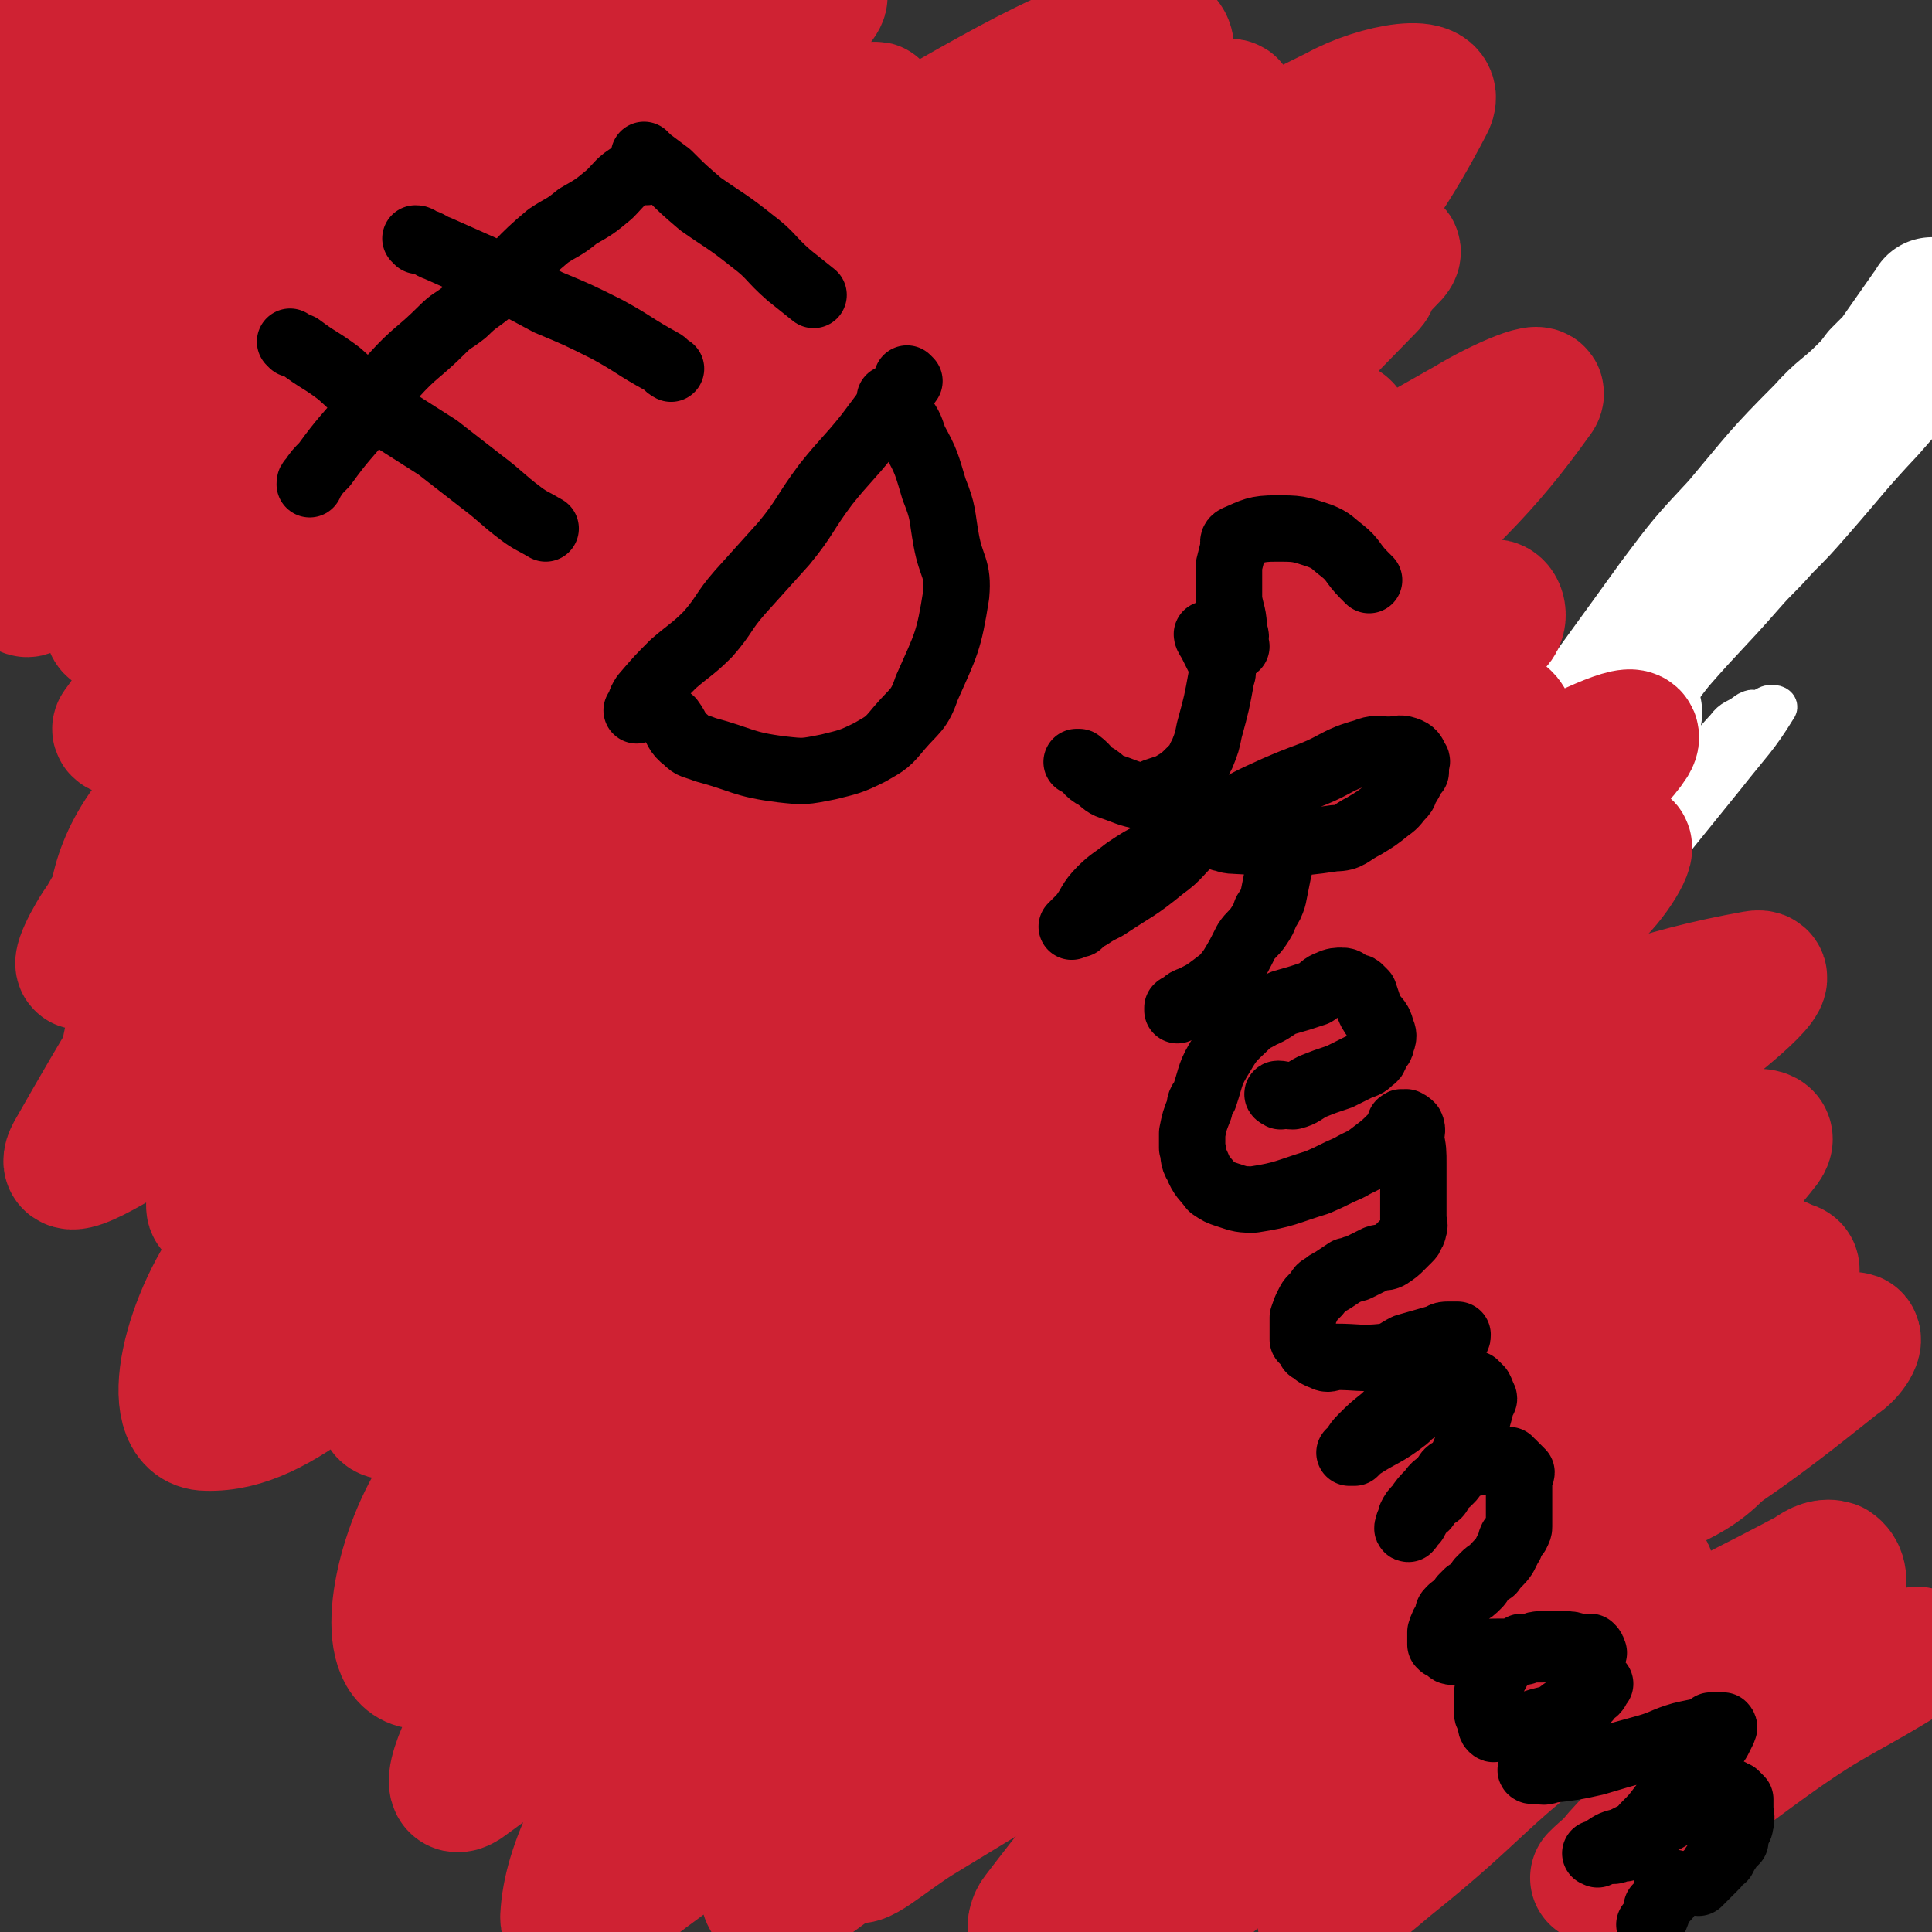 <svg viewBox='0 0 786 786' version='1.1' xmlns='http://www.w3.org/2000/svg' xmlns:xlink='http://www.w3.org/1999/xlink'><rect x="0" y="0" width="786" height="786" fill="#333333" stroke="none"/><g fill='none' stroke='#000000' stroke-width='16' stroke-linecap='round' stroke-linejoin='round'><path d='M513,576c0,0 -1,-1 -1,-1 -8,-8 -10,-7 -16,-17 -2,-4 -3,-5 -1,-10 141,-209 145,-208 289,-416 '/></g>
<g fill='none' stroke='#FFFFFF' stroke-width='16' stroke-linecap='round' stroke-linejoin='round'><path d='M496,610c0,0 -1,0 -1,-1 3,-6 4,-6 8,-11 12,-19 13,-18 25,-37 12,-20 12,-20 24,-41 10,-19 10,-19 20,-38 8,-15 8,-15 17,-30 8,-14 9,-14 17,-28 7,-12 7,-12 15,-24 5,-9 6,-8 11,-17 4,-4 3,-5 7,-9 1,-2 5,-5 4,-4 -3,4 -7,7 -12,15 -19,25 -20,25 -37,51 -21,30 -20,31 -39,62 -11,19 -9,20 -21,39 -16,25 -16,25 -33,49 -4,6 -4,6 -9,12 -2,2 -2,2 -5,5 -1,0 -2,3 -2,1 26,-38 29,-39 55,-81 20,-32 16,-35 37,-66 35,-52 38,-50 76,-100 17,-21 16,-21 34,-42 9,-10 10,-10 20,-19 6,-5 6,-6 12,-9 2,-1 5,0 4,1 -8,13 -10,14 -21,28 -38,47 -38,47 -77,94 -20,23 -21,23 -40,46 -29,33 -27,34 -56,67 -10,12 -26,27 -22,22 11,-12 28,-26 51,-56 24,-30 21,-32 42,-64 23,-32 22,-33 47,-64 26,-33 26,-33 55,-65 3,-4 4,-3 8,-6 1,-1 4,-2 3,-1 -14,18 -16,19 -31,40 -42,55 -41,56 -84,111 -18,24 -19,23 -38,47 -18,21 -17,22 -34,43 -11,13 -12,13 -24,25 -11,10 -11,9 -22,19 -1,0 -1,1 -1,0 3,-1 4,-1 6,-3 16,-17 16,-17 30,-35 21,-27 20,-28 38,-56 18,-30 15,-32 34,-61 20,-32 21,-31 44,-61 3,-4 4,-3 8,-6 2,-1 4,-4 3,-2 -12,26 -13,29 -29,56 -15,27 -16,26 -33,52 -33,52 -32,53 -67,102 -19,28 -20,28 -43,53 -3,5 -10,10 -9,7 4,-11 10,-17 19,-34 '/></g>
<g fill='none' stroke='#FFFFFF' stroke-width='53' stroke-linecap='round' stroke-linejoin='round'><path d='M492,545c0,0 -1,-1 -1,-1 -1,0 -1,1 -1,0 0,0 1,0 2,-1 10,-15 10,-16 20,-31 9,-15 10,-14 19,-29 28,-44 28,-44 56,-89 12,-19 11,-19 24,-38 19,-25 19,-25 39,-49 6,-8 7,-7 14,-15 0,-1 0,-1 1,-1 1,-1 1,-2 1,-1 -16,24 -17,25 -34,49 -16,23 -17,23 -32,46 -34,48 -35,48 -66,97 -11,18 -10,19 -20,38 -10,17 -11,17 -21,34 -1,2 -3,6 -3,4 5,-8 6,-12 13,-24 33,-61 33,-61 67,-121 20,-34 19,-35 40,-67 34,-52 35,-52 71,-102 12,-16 12,-16 26,-31 16,-19 16,-20 34,-38 8,-9 9,-8 17,-16 3,-3 3,-3 6,-7 3,-3 3,-3 6,-6 7,-10 7,-10 14,-20 1,-1 1,-1 2,-3 '/><path d='M651,291c0,0 -1,-1 -1,-1 0,0 1,1 1,1 5,-4 5,-5 9,-10 8,-9 7,-9 15,-19 14,-16 15,-16 29,-32 7,-8 7,-7 14,-15 7,-7 7,-7 14,-15 14,-16 14,-17 29,-33 7,-8 7,-8 14,-16 2,-3 2,-3 5,-6 '/></g>
<g fill='none' stroke='#CF2233' stroke-width='53' stroke-linecap='round' stroke-linejoin='round'><path d='M691,530c-1,0 -2,-1 -1,-1 17,-7 33,-22 37,-13 5,16 -1,38 -19,64 -17,24 -25,20 -52,37 -61,38 -61,37 -123,73 -19,11 -18,14 -38,22 -18,7 -38,17 -37,9 2,-17 18,-33 43,-59 31,-34 30,-37 68,-63 65,-44 68,-42 139,-78 10,-5 23,-8 22,-4 -1,5 -13,13 -28,23 -36,23 -37,21 -74,43 -43,27 -43,27 -86,54 -84,51 -84,52 -168,103 -13,8 -27,21 -26,14 4,-18 15,-33 35,-63 21,-32 19,-35 47,-60 65,-55 66,-56 139,-100 55,-32 116,-65 117,-52 0,14 -54,58 -115,106 -88,70 -91,66 -184,130 -36,25 -82,64 -74,48 19,-35 52,-88 128,-150 101,-81 110,-75 225,-136 23,-12 60,-22 52,-11 -24,31 -56,50 -115,95 -86,66 -88,63 -176,128 -57,41 -98,84 -113,84 -12,0 20,-52 59,-86 113,-97 119,-93 244,-175 24,-16 48,-28 55,-21 6,7 -7,30 -27,48 -45,39 -51,33 -102,66 -50,32 -48,34 -100,62 -70,39 -71,38 -143,71 -9,4 -21,10 -20,2 8,-50 12,-64 37,-119 7,-15 13,-11 27,-21 127,-92 124,-100 255,-183 24,-14 60,-27 55,-12 -16,43 -40,72 -96,129 -47,48 -55,40 -109,82 -90,70 -88,73 -179,142 -18,13 -40,32 -40,22 1,-21 14,-47 42,-85 47,-63 48,-65 109,-118 84,-73 86,-73 180,-134 41,-27 87,-50 90,-41 4,10 -36,42 -78,78 -43,37 -46,34 -91,69 -43,34 -43,34 -85,68 -55,45 -54,46 -110,89 -5,4 -12,8 -12,5 0,-7 4,-15 13,-25 76,-84 71,-93 157,-164 62,-50 67,-46 140,-80 62,-28 90,-38 129,-45 11,-2 -12,17 -28,29 -98,77 -100,75 -199,151 -50,37 -49,38 -99,74 -45,33 -45,34 -91,64 -3,2 -9,2 -7,-1 50,-83 45,-94 109,-172 49,-60 55,-57 117,-104 68,-52 84,-60 143,-93 8,-5 -2,12 -10,19 -120,95 -125,91 -248,184 -52,40 -49,44 -102,82 -51,35 -114,86 -107,64 14,-46 65,-109 148,-200 52,-57 57,-56 122,-97 75,-47 144,-89 159,-80 13,8 -47,61 -102,114 -95,91 -99,87 -197,175 -67,59 -84,85 -133,120 -11,7 1,-22 13,-37 101,-122 99,-127 213,-237 55,-53 61,-49 126,-88 59,-36 132,-77 123,-62 -14,22 -83,68 -168,134 -110,86 -108,88 -221,171 -42,32 -78,68 -89,58 -11,-10 13,-56 45,-99 53,-70 54,-74 125,-128 98,-75 104,-70 212,-130 21,-12 42,-24 46,-14 5,13 -7,35 -28,59 -46,52 -53,47 -107,92 -100,82 -98,86 -201,164 -50,38 -71,67 -106,68 -17,1 -12,-37 3,-64 32,-59 43,-55 91,-107 46,-52 42,-57 97,-100 95,-77 99,-73 202,-141 19,-12 23,-15 42,-19 3,-1 5,5 2,8 -42,39 -45,39 -92,74 -43,33 -44,31 -88,63 -93,66 -92,67 -185,133 -28,20 -27,22 -57,39 -14,8 -32,17 -31,10 3,-12 18,-25 37,-49 38,-43 35,-46 77,-84 52,-46 55,-44 112,-84 46,-32 46,-33 94,-61 43,-24 49,-26 88,-43 3,-1 0,5 -3,7 -37,33 -36,34 -75,64 -50,38 -51,38 -103,73 -97,65 -97,66 -196,129 -25,15 -29,25 -51,27 -10,1 -20,-11 -15,-22 22,-46 29,-51 68,-93 41,-44 42,-44 92,-78 104,-70 107,-67 215,-130 15,-9 19,-12 31,-13 4,0 4,7 1,10 -40,40 -42,40 -87,77 -46,37 -48,34 -94,70 -79,61 -78,62 -158,123 -19,15 -48,38 -39,27 34,-40 60,-67 125,-129 58,-53 56,-56 121,-100 96,-67 99,-64 201,-122 13,-8 34,-17 28,-10 -20,28 -36,44 -79,81 -57,48 -62,43 -121,88 -116,88 -112,93 -229,178 -54,39 -81,72 -112,71 -18,0 -8,-45 14,-72 62,-79 73,-76 154,-142 108,-87 108,-91 224,-165 32,-20 75,-37 72,-24 -6,23 -38,55 -88,96 -106,87 -113,80 -224,160 -37,27 -35,30 -72,55 -34,23 -71,56 -70,42 2,-27 29,-68 74,-124 54,-66 55,-68 123,-120 114,-88 119,-82 241,-159 11,-7 32,-17 25,-10 -42,43 -58,60 -123,110 -56,42 -63,33 -119,75 -103,75 -101,77 -200,159 -16,13 -29,34 -29,30 -1,-5 9,-27 27,-49 47,-57 48,-59 103,-109 61,-54 62,-54 130,-100 95,-65 97,-64 196,-122 11,-6 30,-13 25,-7 -17,18 -32,29 -68,54 -54,38 -56,35 -110,73 -122,82 -121,83 -242,166 -40,29 -39,32 -81,57 -17,11 -44,28 -37,15 41,-72 59,-99 133,-184 50,-56 55,-52 116,-97 91,-69 92,-68 188,-130 15,-10 43,-21 33,-13 -55,46 -80,63 -162,122 -34,25 -36,22 -70,47 -100,75 -98,78 -198,154 -10,8 -22,20 -23,14 -1,-14 1,-33 20,-54 103,-110 111,-106 225,-208 38,-33 36,-38 79,-63 47,-27 83,-48 102,-42 13,4 -11,38 -38,63 -94,85 -102,78 -203,156 -53,40 -53,39 -105,81 -44,34 -76,69 -86,70 -8,0 18,-41 51,-69 115,-96 119,-93 245,-177 48,-33 47,-40 102,-56 43,-13 95,-26 93,-4 -2,37 -44,68 -101,122 -64,61 -70,55 -141,108 -61,47 -74,75 -123,92 -15,5 -16,-28 -6,-48 29,-54 37,-55 84,-100 55,-55 55,-56 119,-100 86,-60 88,-62 181,-108 16,-9 44,-14 37,-2 -25,48 -45,66 -100,121 -44,42 -50,35 -98,73 -49,40 -46,44 -95,83 -61,49 -61,49 -125,93 -7,5 -18,13 -17,7 4,-25 6,-38 27,-68 44,-64 45,-67 103,-120 55,-49 62,-42 124,-84 46,-31 46,-34 92,-62 3,-1 8,1 6,4 -30,49 -25,60 -69,101 -49,46 -62,32 -116,75 -44,34 -37,42 -79,79 -46,40 -47,38 -96,74 -3,2 -9,4 -8,1 31,-55 29,-65 73,-117 48,-58 52,-57 111,-103 77,-61 81,-57 162,-113 5,-4 13,-11 11,-7 -22,33 -24,47 -61,80 -50,45 -63,31 -115,75 -98,84 -92,91 -185,182 -19,19 -19,20 -40,37 -7,6 -18,15 -15,9 17,-35 22,-50 56,-90 45,-54 48,-52 102,-98 81,-68 82,-66 166,-131 17,-13 25,-22 36,-24 5,0 3,13 -4,20 -41,42 -47,38 -93,78 -47,41 -47,41 -94,84 -72,67 -71,69 -144,135 -11,11 -22,24 -24,19 -2,-8 3,-26 16,-46 30,-45 34,-44 72,-85 34,-36 35,-36 72,-68 15,-13 16,-12 32,-24 5,-3 14,-10 11,-6 -22,27 -30,35 -61,68 -34,36 -33,38 -70,71 -42,38 -44,39 -88,72 -3,2 -7,1 -6,-2 3,-16 3,-20 13,-36 37,-58 33,-63 80,-113 86,-92 91,-89 185,-172 40,-34 42,-33 84,-63 10,-7 26,-18 20,-13 -19,20 -34,32 -70,62 -100,84 -104,80 -201,166 -44,39 -40,43 -82,84 -21,22 -31,32 -45,41 -4,3 2,-10 8,-18 32,-46 31,-48 67,-92 41,-49 41,-49 86,-94 69,-67 72,-65 144,-130 8,-8 19,-17 17,-14 -6,7 -17,18 -35,33 -42,37 -43,36 -87,71 -39,33 -39,33 -78,65 -38,31 -37,32 -75,61 -2,2 -5,3 -5,2 3,-8 3,-12 10,-20 41,-45 42,-45 87,-87 68,-64 69,-63 138,-124 6,-5 12,-12 12,-9 -2,6 -6,16 -17,29 -37,41 -39,40 -79,78 -37,35 -38,34 -76,68 -47,42 -47,42 -95,83 -2,2 -3,3 -6,3 -1,1 -3,0 -2,-1 24,-33 23,-35 52,-67 75,-83 74,-84 154,-162 37,-37 49,-43 79,-68 5,-3 -3,7 -9,11 -50,47 -52,45 -102,91 -31,28 -29,30 -60,58 -52,46 -53,46 -106,91 -5,3 -7,6 -10,6 -2,0 -2,-4 0,-7 73,-84 74,-85 151,-167 26,-27 27,-27 55,-51 14,-13 21,-17 30,-24 3,-2 -3,4 -7,7 -46,41 -47,40 -93,82 -25,22 -23,24 -49,46 -53,45 -54,44 -108,87 -7,6 -15,16 -15,10 0,-18 2,-32 15,-59 19,-39 23,-38 49,-73 27,-36 28,-36 58,-70 19,-21 20,-20 40,-40 9,-9 9,-13 17,-18 1,-1 3,3 1,5 -23,31 -24,31 -52,60 -30,31 -32,30 -64,60 -28,26 -31,24 -56,52 -12,12 -9,14 -17,29 -2,3 -4,9 -4,6 6,-23 1,-32 15,-58 16,-30 22,-27 45,-53 32,-35 33,-35 67,-69 2,-2 5,-6 5,-5 1,2 0,7 -4,11 -29,32 -30,31 -62,61 -20,18 -22,17 -41,36 -11,10 -10,11 -19,22 -2,2 -2,4 -4,5 -1,0 -2,-1 -2,-3 15,-27 13,-29 32,-54 39,-48 42,-46 83,-92 6,-6 6,-6 11,-12 1,-2 2,-2 2,-4 0,-1 -1,-2 -2,-2 -28,15 -30,14 -57,32 -35,24 -33,26 -66,53 '/><path d='M6,35c0,0 -1,0 -1,-1 9,-16 9,-16 19,-33 6,-10 6,-9 12,-19 2,-3 1,-3 3,-7 0,0 0,-1 0,-2 0,0 -1,0 -1,1 -16,17 -18,16 -31,35 -8,13 -6,14 -10,28 -2,7 -1,8 -2,15 -1,1 -3,3 -2,2 25,-18 26,-20 54,-39 24,-16 23,-17 48,-31 15,-7 15,-7 31,-11 7,-2 9,-4 14,-1 5,2 7,5 6,10 -4,22 -4,24 -15,44 -26,48 -29,46 -59,92 -6,9 -7,9 -13,17 -2,2 -4,5 -3,5 1,-1 3,-4 6,-8 57,-52 56,-53 114,-104 21,-19 21,-18 43,-35 10,-8 13,-12 21,-14 3,-1 3,4 1,7 -18,28 -20,27 -41,54 -38,49 -38,48 -77,97 -3,4 -2,5 -6,9 -1,1 -3,3 -2,2 4,-5 6,-7 12,-13 44,-47 44,-47 89,-93 11,-12 11,-12 22,-24 6,-6 7,-7 12,-11 0,-1 -1,0 -1,1 -26,22 -27,21 -51,44 -42,41 -41,41 -81,84 -10,11 -10,11 -19,23 -2,2 -4,3 -5,4 0,1 1,-1 1,-2 36,-34 36,-33 72,-67 '/><path d='M484,740c0,0 -2,-1 -1,-1 11,-11 12,-11 25,-21 35,-31 33,-33 70,-62 43,-34 44,-34 89,-64 29,-19 30,-18 61,-35 13,-7 19,-12 26,-13 3,0 -1,7 -6,10 -40,32 -41,31 -83,60 -43,30 -44,27 -86,58 -65,49 -63,51 -128,101 -12,10 -15,15 -26,18 -4,0 -7,-7 -3,-12 29,-38 32,-39 68,-73 40,-37 41,-36 84,-69 26,-20 27,-19 55,-36 13,-8 13,-9 27,-15 3,-2 7,-3 8,-1 0,6 -3,9 -8,16 -22,27 -22,27 -47,51 -48,48 -49,47 -98,94 -8,7 -7,8 -15,16 -1,2 -4,5 -3,3 43,-35 45,-40 93,-76 26,-20 26,-20 54,-37 14,-8 15,-9 29,-14 1,0 3,2 2,3 -18,23 -18,25 -39,46 -23,24 -25,22 -48,44 -17,17 -17,17 -34,35 -5,5 -4,6 -9,12 -1,1 -4,3 -3,2 11,-8 14,-10 27,-21 40,-32 37,-36 79,-66 43,-30 45,-28 92,-53 4,-3 7,-4 10,-3 3,2 4,6 2,10 -11,22 -13,22 -29,42 -29,35 -31,33 -61,66 -4,5 -5,5 -9,9 0,0 1,0 2,0 34,-27 33,-29 69,-55 28,-20 30,-18 60,-37 '/></g>
<g fill='none' stroke='#000000' stroke-width='27' stroke-linecap='round' stroke-linejoin='round'><path d='M263,70c0,0 -1,0 -1,-1 0,0 0,0 1,-1 0,0 0,0 0,0 -1,0 -1,0 -1,0 -3,1 -3,1 -5,3 -5,3 -5,4 -9,8 -6,5 -6,5 -13,9 -6,5 -6,4 -12,8 -12,10 -11,11 -23,22 -6,5 -6,4 -11,9 -5,4 -5,3 -9,7 -10,10 -11,9 -20,19 -6,7 -5,8 -11,15 -9,11 -9,10 -17,21 -3,3 -3,3 -5,6 -1,1 -1,1 -1,2 '/><path d='M263,64c0,0 -1,0 -1,-1 0,0 0,1 1,1 0,0 0,0 1,1 4,3 4,3 8,6 6,6 6,6 13,12 10,7 11,7 21,15 8,6 7,7 15,14 5,4 5,4 10,8 '/><path d='M170,98c0,0 -1,-1 -1,-1 1,0 1,0 2,1 4,1 4,2 7,3 9,4 9,4 18,8 14,7 14,7 27,14 12,5 12,5 24,11 11,6 11,7 22,13 2,1 2,2 4,3 '/><path d='M119,140c0,0 -1,-1 -1,-1 1,1 2,1 4,2 8,6 8,5 16,11 9,8 9,9 18,16 11,7 11,7 22,14 9,7 9,7 18,14 8,6 8,7 16,13 4,3 5,3 10,6 '/><path d='M370,155c0,0 -1,-1 -1,-1 0,0 1,1 1,1 -2,3 -3,3 -5,6 -6,8 -6,8 -12,16 -8,10 -9,10 -17,20 -9,12 -8,13 -17,24 -9,10 -9,10 -18,20 -7,8 -6,9 -13,17 -6,6 -7,6 -14,12 -6,6 -6,6 -12,13 -2,3 -1,3 -3,6 '/><path d='M364,164c0,0 0,0 -1,-1 0,0 -1,-1 -1,-1 0,0 0,0 1,1 1,2 2,2 3,5 4,5 4,5 6,11 5,9 5,10 8,20 4,10 3,10 5,21 2,11 5,11 4,22 -3,19 -4,20 -12,38 -3,9 -5,9 -11,16 -5,6 -5,6 -12,10 -8,4 -9,4 -17,6 -10,2 -10,2 -19,1 -16,-2 -16,-4 -31,-8 -5,-2 -5,-1 -8,-4 -4,-3 -3,-4 -6,-8 '/><path d='M503,263c0,0 -1,0 -1,-1 0,0 0,0 0,-1 1,-2 1,-2 0,-4 0,-7 -1,-7 -2,-13 0,-7 0,-7 0,-14 1,-4 1,-4 2,-8 0,-1 -1,-2 1,-3 7,-3 8,-4 16,-4 9,0 9,0 18,3 5,2 5,3 9,6 5,4 4,5 9,10 1,1 1,1 2,2 '/><path d='M492,259c0,0 -1,-1 -1,-1 0,1 1,2 2,4 1,2 1,2 2,4 1,2 1,2 2,4 0,3 1,3 0,5 -2,11 -2,11 -5,22 -1,5 -1,5 -3,10 -2,3 -1,4 -4,6 -4,4 -4,4 -9,7 -3,1 -3,1 -6,2 -2,1 -2,2 -5,2 -6,-1 -7,-2 -13,-4 -3,-1 -3,-2 -6,-4 -4,-2 -3,-3 -7,-6 0,0 0,0 -1,0 '/><path d='M497,341c0,0 -2,-1 -1,-1 2,1 3,2 6,2 20,1 21,2 41,-1 6,0 6,-2 12,-5 5,-3 5,-3 10,-7 3,-2 3,-3 5,-5 2,-2 1,-2 2,-4 1,-1 1,-1 2,-3 1,-2 1,-2 2,-3 0,-2 0,-2 0,-3 0,-1 1,-1 0,-2 -1,-2 -1,-3 -4,-4 -3,-1 -3,0 -7,0 -5,0 -5,-1 -10,1 -11,3 -11,5 -21,9 -8,3 -8,3 -15,6 -11,5 -11,5 -21,11 -6,4 -6,4 -12,9 -7,6 -6,7 -13,12 -11,9 -11,8 -23,16 -4,2 -4,2 -7,4 -2,1 -2,1 -4,3 -1,0 -2,0 -3,1 0,0 0,0 0,0 2,-2 2,-2 4,-4 4,-5 3,-6 8,-11 4,-4 5,-4 10,-8 6,-4 6,-4 12,-7 5,-3 5,-3 10,-6 4,-2 4,-1 7,-3 5,-2 5,-2 9,-3 5,-2 5,-2 9,-3 3,-1 4,-1 7,0 2,0 2,0 4,1 1,0 2,0 3,1 1,0 1,0 2,1 1,2 3,1 3,3 -1,8 -2,8 -4,17 -1,5 -1,5 -2,10 -1,3 -1,3 -3,6 -1,3 -1,3 -3,6 -2,3 -3,3 -5,6 -3,6 -3,6 -6,11 -3,4 -3,4 -7,7 -4,3 -4,3 -8,5 -2,1 -3,1 -4,2 -1,1 -1,1 -2,2 0,0 0,-1 -1,0 0,0 0,0 0,1 '/><path d='M521,446c0,0 -2,-1 -1,-1 2,0 3,1 6,1 4,-1 4,-2 8,-4 5,-2 5,-2 11,-4 4,-2 4,-2 8,-4 3,-1 3,-1 5,-3 2,-1 1,-2 2,-4 1,-1 2,-1 2,-3 1,-2 1,-3 0,-5 -1,-5 -3,-4 -5,-9 -1,-3 -1,-3 -2,-6 -1,-1 -1,-1 -2,-2 -1,-1 -2,0 -3,-1 -2,-1 -2,-2 -4,-2 -2,0 -3,0 -5,1 -3,1 -3,2 -6,4 -6,2 -6,2 -13,4 -4,2 -4,3 -9,5 -3,2 -3,1 -6,4 -5,5 -6,5 -10,12 -5,8 -4,8 -7,17 -1,2 -2,2 -2,5 -2,5 -2,5 -3,10 0,3 0,3 0,6 1,3 0,4 2,7 2,5 3,5 6,9 3,2 3,2 6,3 6,2 6,2 11,2 13,-2 13,-3 26,-7 7,-3 6,-3 13,-6 5,-3 5,-2 10,-6 4,-3 4,-3 8,-7 1,-1 1,-2 2,-3 0,-1 1,0 1,-1 0,-1 -1,-1 0,-1 0,-1 1,0 2,0 0,0 0,-1 0,0 1,0 1,0 2,1 1,2 0,3 0,5 1,5 1,5 1,11 0,7 0,7 0,14 0,4 0,4 0,8 0,2 1,2 0,4 0,1 0,1 -1,2 0,1 0,1 -1,2 -2,2 -2,2 -3,3 -2,2 -2,2 -5,4 -2,1 -2,0 -5,1 -4,2 -4,2 -8,4 -2,0 -2,1 -4,1 -3,2 -3,2 -6,4 -2,1 -2,1 -3,2 -2,1 -2,1 -3,3 -1,1 -1,1 -2,2 -1,1 -1,1 -2,3 -1,2 -1,2 -2,5 0,2 0,2 0,4 0,3 0,3 0,5 1,1 1,1 2,2 1,1 1,1 1,2 2,1 2,2 5,3 2,1 2,1 5,0 10,0 10,1 20,0 5,-1 5,-2 9,-4 7,-2 7,-2 14,-4 1,-1 2,-1 3,-1 1,0 1,0 2,0 1,0 1,0 2,0 0,1 0,1 -1,2 -1,2 -1,2 -1,4 -5,8 -5,8 -9,15 -3,5 -2,5 -5,9 -3,2 -3,2 -5,4 -9,7 -10,6 -19,12 -1,1 -1,1 -2,2 -1,0 -1,0 -2,0 0,0 0,0 1,0 2,-3 1,-3 4,-6 4,-4 4,-4 9,-8 4,-4 4,-4 9,-7 5,-3 5,-2 11,-4 5,-2 5,-2 11,-4 1,0 1,0 3,0 1,1 2,1 3,1 1,1 1,1 2,2 1,2 1,2 1,3 1,1 1,1 0,2 -2,8 -2,8 -5,15 -2,6 -2,6 -5,12 -1,1 0,1 -2,3 0,1 0,1 -1,2 -2,2 -2,2 -4,3 -1,2 0,2 -1,3 -3,2 -3,2 -5,5 -1,0 -1,0 -2,1 -1,2 -1,2 -2,4 -1,1 0,1 -1,1 -1,2 -2,3 -2,3 -1,0 0,-1 0,-2 1,-1 1,-1 1,-3 1,-2 1,-2 3,-4 2,-3 2,-3 5,-6 2,-3 2,-2 5,-5 2,-2 1,-3 4,-4 6,-3 7,-2 14,-4 2,0 2,0 4,0 1,0 1,0 3,0 1,0 1,0 2,0 0,1 0,1 1,1 1,1 1,1 2,2 1,1 1,1 2,2 0,1 -1,1 -1,2 0,1 0,1 0,1 0,2 0,2 0,4 0,2 0,2 0,3 0,2 0,2 0,4 0,1 0,1 0,3 0,1 0,1 0,3 0,1 0,1 0,2 0,1 0,1 -1,3 -1,1 -1,1 -2,2 -1,2 0,2 -1,3 -1,2 -1,2 -2,4 -2,3 -3,3 -5,6 -2,1 -2,1 -3,2 -1,1 -1,1 -2,2 0,1 0,1 -1,2 -2,2 -2,2 -4,3 -1,1 -1,1 -2,2 -1,2 -1,2 -3,4 -1,0 -1,0 -2,1 -1,1 -1,1 -1,3 -2,3 -2,3 -3,6 0,0 0,0 0,1 0,1 0,1 0,2 0,1 0,2 0,2 1,1 1,1 2,1 2,1 1,2 3,2 9,1 9,0 18,0 5,0 5,0 11,0 3,-1 3,-1 7,-1 4,0 4,0 9,-1 1,0 1,0 3,0 2,0 2,0 3,0 1,0 1,0 2,0 1,0 1,0 2,0 0,0 1,0 1,0 1,1 1,1 1,2 0,0 0,1 0,1 0,0 0,0 0,-1 0,0 0,0 0,0 1,1 0,0 0,0 0,0 0,0 0,0 0,1 -1,1 -1,0 -1,0 -1,0 -2,-1 -2,-1 -1,-1 -3,-1 -3,-1 -3,-1 -5,-1 -2,0 -2,0 -4,0 -3,0 -3,0 -6,0 -2,0 -2,0 -4,1 -2,0 -2,0 -4,0 -4,2 -4,3 -7,6 -2,1 -2,2 -3,4 -1,2 -1,2 -2,3 0,2 -1,2 -1,3 -1,2 -1,2 -1,4 0,3 0,3 0,7 0,1 1,1 1,3 1,1 0,2 1,3 1,1 1,0 2,0 1,0 1,0 2,0 2,0 2,1 5,0 2,0 2,0 3,0 3,-1 3,-1 5,-2 6,-2 7,-1 12,-5 4,-2 3,-3 6,-5 1,-2 1,-2 3,-3 1,-1 1,-1 2,-2 0,0 0,0 1,-1 1,0 1,0 2,0 0,0 1,0 1,0 -1,1 -1,2 -2,3 -2,1 -2,1 -3,3 -2,2 -3,1 -5,3 -2,2 -1,2 -3,4 -2,2 -2,1 -4,4 -3,5 -3,5 -6,10 -2,2 -1,2 -2,4 -1,1 -2,0 -2,2 -1,1 0,1 -1,2 0,0 0,0 0,0 1,1 -1,0 0,0 0,0 1,0 2,0 3,1 3,1 6,0 9,-1 9,-1 18,-3 10,-3 10,-3 21,-6 7,-2 7,-3 14,-5 4,-1 5,-1 9,-2 2,-1 2,-1 3,-2 1,0 1,0 2,0 1,0 1,0 2,0 0,0 1,0 1,0 1,1 0,1 0,2 -1,2 -1,2 -2,4 -2,3 -2,3 -5,6 -7,8 -7,8 -14,16 -2,3 -2,3 -4,5 -3,4 -3,4 -7,8 0,1 0,1 -1,2 -1,1 -1,1 -2,2 -2,1 -2,1 -4,3 0,1 0,1 -1,2 -1,0 -1,0 -2,0 -2,1 -2,1 -3,1 -1,0 -1,0 -2,0 -1,0 -1,0 -2,0 -2,1 -2,1 -3,1 0,0 0,0 0,0 1,0 1,1 1,0 2,-1 2,-1 3,-2 3,-2 3,-2 7,-3 6,-3 6,-3 12,-6 6,-3 6,-3 11,-6 5,-3 4,-3 9,-5 3,-1 3,-2 7,-3 1,0 1,0 2,0 2,0 2,0 3,0 1,1 1,1 2,1 1,1 1,1 2,2 0,1 0,2 0,3 0,4 1,4 0,7 0,2 -1,2 -2,4 0,1 0,1 0,3 -1,1 -1,1 -2,2 -2,3 -2,3 -3,5 -2,1 -2,1 -3,3 -1,0 -1,0 -1,1 -3,3 -3,3 -6,6 '/><path d='M682,767c-1,0 -1,-1 -1,-1 -2,0 -2,1 -3,3 0,0 0,-1 0,-1 0,1 0,1 0,2 0,1 1,1 0,2 -1,1 -1,1 -2,2 -1,1 -1,1 -2,2 0,1 0,1 0,2 0,1 0,1 -1,2 0,1 0,2 -1,3 0,1 0,0 -1,0 '/></g>
</svg>